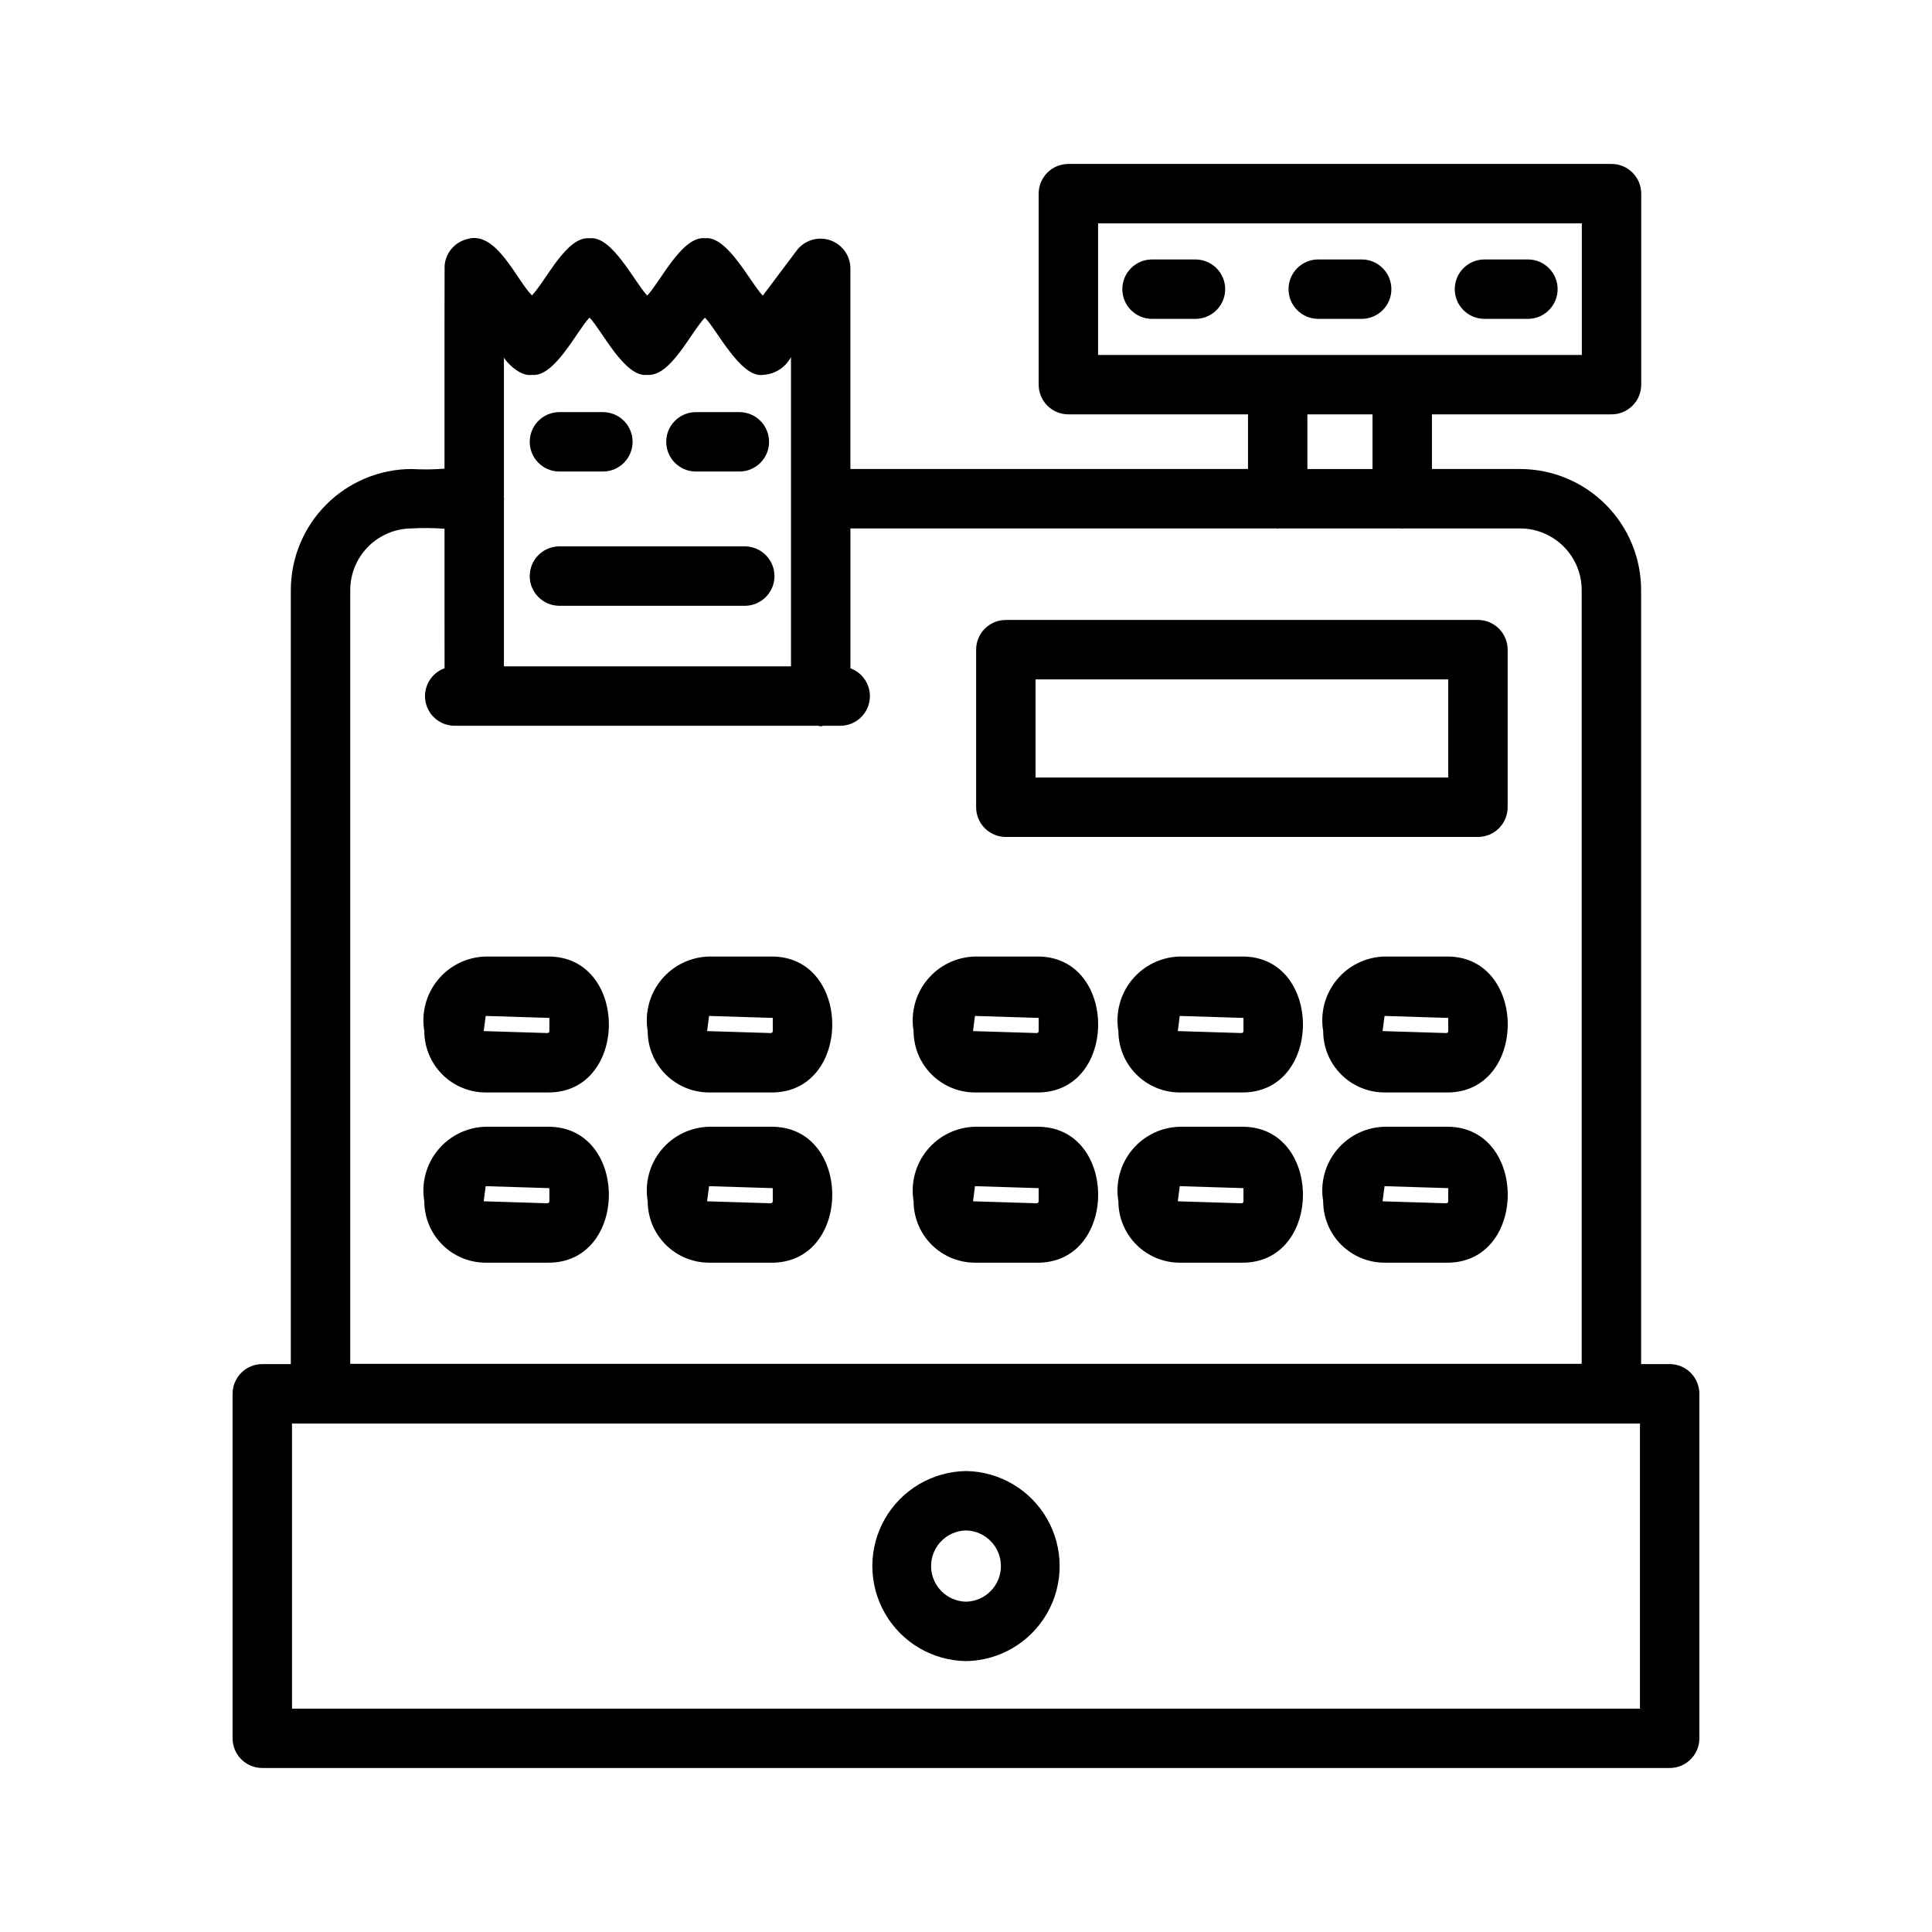<?xml version="1.0" encoding="UTF-8"?>
<!-- The Best Svg Icon site in the world: iconSvg.co, Visit us! https://iconsvg.co -->
<svg fill="#000000" width="800px" height="800px" version="1.1" viewBox="144 144 512 512" xmlns="http://www.w3.org/2000/svg">
 <g>
  <path d="m586.48 505.5h-7.566v-205.06c0.012-8.504-3.352-16.664-9.352-22.691-5.996-6.027-14.141-9.43-22.645-9.457h-23.438v-14.484h47.594c2.086 0 4.09-0.828 5.566-2.305 1.477-1.477 2.305-3.481 2.305-5.566v-50.617c0-2.086-0.828-4.09-2.305-5.566-1.477-1.477-3.481-2.305-5.566-2.305h-143.94c-2.09 0-4.094 0.828-5.57 2.305-1.477 1.477-2.305 3.481-2.305 5.566v50.617c0 2.086 0.828 4.09 2.305 5.566 1.477 1.477 3.481 2.305 5.57 2.305h47.602v14.484h-105.37v-53.273c-0.062-3.356-2.231-6.309-5.414-7.367-3.184-1.062-6.691 0-8.754 2.644l-9.047 12.055c-3.336-3.434-9.387-15.965-15.336-15.207-6.031-0.707-11.898 11.672-15.289 15.176-3.348-3.469-9.289-15.91-15.273-15.176-6.109-0.59-11.367 10.965-15.273 15.148-4.125-4.098-9.477-17.352-17.18-14.926v0.004c-3.309 0.812-5.719 3.656-5.973 7.051-0.035 0.258-0.035 26.516-0.027 53.781-2.906 0.23-5.82 0.262-8.73 0.09-8.504 0.027-16.645 3.43-22.645 9.457s-9.359 14.188-9.352 22.691v205.06h-7.562c-2.09-0.004-4.094 0.824-5.57 2.301-1.477 1.477-2.305 3.481-2.305 5.57v91.297c0 2.086 0.828 4.09 2.305 5.566 1.477 1.477 3.481 2.305 5.57 2.305h372.97c2.086 0 4.09-0.828 5.566-2.305 1.477-1.477 2.305-3.481 2.305-5.566v-91.297c0-2.09-0.828-4.094-2.305-5.57-1.477-1.477-3.481-2.305-5.566-2.301zm-151.48-302.3h128.2v34.871h-128.2zm55.473 50.613h17.258v14.484h-17.258zm-212.93-15.066c0.352 0.875 4.152 5.137 7.402 4.598 6.023 0.707 11.91-11.68 15.289-15.176 3.352 3.469 9.285 15.91 15.273 15.176 6.144 0.547 11.328-10.91 15.289-15.168 2.816 2.59 9.457 16.074 15.348 15.168h0.004c3.152-0.133 5.996-1.93 7.473-4.723v81.965h-76.074c0.008-10.188 0.004-27.832 0-44.16 0.004-0.102 0.055-0.156 0.059-0.258-0.004-0.102-0.055-0.156-0.059-0.258-0.004-19.016-0.012-36.082-0.004-37.164zm-40.73 61.699h0.004c-0.016-4.328 1.688-8.488 4.734-11.562 3.047-3.074 7.188-4.816 11.516-4.844 2.91-0.168 5.828-0.137 8.734 0.09 0.004 15.133 0.008 28.879 0.008 36.965-3.559 1.289-5.691 4.93-5.078 8.66 0.617 3.731 3.801 6.496 7.582 6.578h96.492c0.238 0.023 0.441 0.137 0.688 0.137s0.449-0.117 0.688-0.137h4.664c3.777-0.082 6.965-2.84 7.582-6.57 0.617-3.731-1.508-7.371-5.062-8.664v-37.059h112.93c0.109 0.004 0.195 0.062 0.305 0.062s0.199-0.059 0.305-0.062h32.391c0.109 0.004 0.195 0.062 0.305 0.062s0.199-0.059 0.305-0.062h31.008c4.328 0.027 8.473 1.77 11.516 4.844 3.047 3.074 4.75 7.234 4.734 11.562v204.98h-326.35zm341.79 296.36h-357.22v-75.555h357.22z"/>
  <path d="m400 584.21c8.91-0.129 17.086-4.957 21.504-12.695 4.418-7.738 4.418-17.238 0-24.977-4.418-7.738-12.594-12.566-21.504-12.695-8.91 0.129-17.09 4.957-21.508 12.695-4.418 7.738-4.418 17.234 0 24.973 4.418 7.742 12.598 12.57 21.508 12.699zm0-34.625c5.137 0.102 9.254 4.301 9.254 9.441 0 5.141-4.113 9.336-9.254 9.441-5.141-0.105-9.254-4.301-9.254-9.441 0-5.141 4.113-9.336 9.254-9.441z"/>
  <path d="m410.56 365.8h125.11c2.09 0 4.09-0.828 5.566-2.305 1.477-1.477 2.309-3.481 2.305-5.566v-41.762c0.004-2.086-0.828-4.09-2.305-5.566-1.477-1.477-3.477-2.305-5.566-2.305h-125.11c-2.09 0-4.094 0.828-5.57 2.305-1.477 1.477-2.305 3.481-2.305 5.566v41.762c0 2.086 0.828 4.09 2.305 5.566 1.477 1.477 3.481 2.305 5.57 2.305zm7.871-41.758h109.37v26.016l-109.37-0.004z"/>
  <path d="m289.07 397.49h-16.359c-4.91 0.117-9.527 2.367-12.648 6.16-3.125 3.793-4.445 8.754-3.617 13.598 0.004 4.312 1.723 8.445 4.769 11.496 3.051 3.051 7.184 4.766 11.496 4.769h16.359c21.715 0.309 21.711-36.332 0-36.023zm0.523 19.758c0 0.137-0.055 0.273-0.152 0.371-0.098 0.098-0.23 0.152-0.371 0.152l-16.879-0.523 0.523-4.012 16.883 0.523z"/>
  <path d="m348.27 397.49h-16.359c-4.91 0.117-9.527 2.367-12.652 6.16-3.121 3.793-4.441 8.754-3.613 13.598 0.004 4.312 1.719 8.445 4.769 11.496 3.051 3.051 7.184 4.766 11.496 4.769h16.359c21.715 0.309 21.711-36.332 0-36.023zm0.523 19.758c0 0.137-0.055 0.273-0.152 0.371s-0.23 0.152-0.371 0.152l-16.883-0.523 0.523-4.012 16.883 0.523z"/>
  <path d="m418.74 397.49h-16.359c-4.914 0.117-9.531 2.367-12.652 6.16-3.121 3.793-4.441 8.754-3.617 13.598 0.008 4.312 1.723 8.445 4.773 11.496 3.047 3.051 7.184 4.766 11.496 4.769h16.359c21.711 0.309 21.707-36.332 0-36.023zm0.523 19.758h-0.004c0.004 0.137-0.051 0.273-0.148 0.371-0.102 0.098-0.234 0.152-0.371 0.152l-16.883-0.523 0.523-4.012 16.883 0.523z"/>
  <path d="m473.01 397.49h-16.359c-4.91 0.117-9.527 2.367-12.652 6.16-3.121 3.793-4.441 8.754-3.613 13.598 0.004 4.312 1.719 8.445 4.769 11.496 3.047 3.051 7.184 4.766 11.496 4.769h16.359c21.715 0.309 21.707-36.332 0-36.023zm0.523 19.758c0 0.137-0.055 0.273-0.152 0.371s-0.234 0.152-0.371 0.152l-16.883-0.523 0.523-4.012 16.883 0.523z"/>
  <path d="m527.28 397.49h-16.359c-4.91 0.117-9.527 2.367-12.652 6.16-3.121 3.793-4.441 8.754-3.613 13.598 0.004 4.312 1.719 8.445 4.769 11.496 3.051 3.051 7.184 4.766 11.496 4.769h16.359c21.715 0.309 21.711-36.332 0-36.023zm0.523 19.758c0 0.137-0.055 0.273-0.152 0.371s-0.234 0.152-0.371 0.152l-16.883-0.523 0.523-4.012 16.883 0.523z"/>
  <path d="m289.07 442.6h-16.359c-4.91 0.121-9.527 2.367-12.648 6.16-3.125 3.793-4.445 8.754-3.617 13.598 0.004 4.312 1.723 8.445 4.769 11.496 3.051 3.051 7.184 4.766 11.496 4.769h16.359c21.715 0.312 21.711-36.328 0-36.023zm0.523 19.758c-0.004 0.285-0.234 0.516-0.523 0.523l-16.883-0.523 0.523-4.012 16.883 0.523z"/>
  <path d="m348.27 442.6h-16.359c-4.91 0.121-9.527 2.367-12.652 6.16-3.121 3.793-4.441 8.754-3.613 13.598 0.004 4.312 1.719 8.445 4.769 11.496 3.051 3.051 7.184 4.766 11.496 4.769h16.359c21.715 0.312 21.711-36.328 0-36.023zm0.523 19.758c-0.008 0.285-0.238 0.516-0.523 0.523l-16.883-0.523 0.523-4.012 16.883 0.523z"/>
  <path d="m418.74 442.6h-16.359c-4.914 0.121-9.531 2.367-12.652 6.16-3.121 3.793-4.441 8.754-3.617 13.598 0.008 4.312 1.723 8.445 4.773 11.496 3.047 3.051 7.184 4.766 11.496 4.769h16.359c21.711 0.312 21.707-36.328 0-36.023zm0.523 19.758h-0.004c-0.004 0.285-0.234 0.516-0.52 0.523l-16.883-0.523 0.523-4.012 16.883 0.523z"/>
  <path d="m473.01 442.6h-16.359c-4.91 0.121-9.527 2.367-12.652 6.16-3.121 3.793-4.441 8.754-3.613 13.598 0.004 4.312 1.719 8.445 4.769 11.496 3.047 3.051 7.184 4.766 11.496 4.769h16.359c21.715 0.312 21.707-36.328 0-36.023zm0.523 19.758c-0.008 0.285-0.238 0.516-0.523 0.523l-16.883-0.523 0.523-4.012 16.883 0.523z"/>
  <path d="m527.28 442.6h-16.359c-4.91 0.121-9.527 2.367-12.652 6.16-3.121 3.793-4.441 8.754-3.613 13.598 0.004 4.312 1.719 8.445 4.769 11.496s7.184 4.766 11.496 4.769h16.359c21.715 0.312 21.711-36.328 0-36.023zm0.523 19.758c-0.008 0.285-0.238 0.516-0.523 0.523l-16.883-0.523 0.523-4.012 16.883 0.523z"/>
  <path d="m292.11 304.54h49.414c4.285-0.086 7.715-3.586 7.715-7.871 0-4.289-3.43-7.789-7.715-7.875h-49.414c-4.289 0.082-7.727 3.582-7.727 7.875 0 4.289 3.438 7.789 7.727 7.871z"/>
  <path d="m292.11 268.96h11.809c4.289-0.082 7.723-3.582 7.723-7.871 0-4.293-3.434-7.793-7.723-7.871h-11.809c-4.289 0.078-7.727 3.578-7.727 7.871 0 4.289 3.438 7.789 7.727 7.871z"/>
  <path d="m328.28 268.96h11.809c4.289-0.082 7.723-3.582 7.723-7.871 0-4.293-3.434-7.793-7.723-7.871h-11.809c-4.289 0.078-7.723 3.578-7.723 7.871 0 4.289 3.434 7.789 7.723 7.871z"/>
  <path d="m460.96 212.76h-11.809c-4.289 0.082-7.723 3.582-7.723 7.871 0 4.289 3.434 7.789 7.723 7.871h11.809c4.289-0.082 7.723-3.582 7.723-7.871 0-4.289-3.434-7.789-7.723-7.871z"/>
  <path d="m493.2 228.5h11.809c4.289-0.082 7.723-3.582 7.723-7.871 0-4.289-3.434-7.789-7.723-7.871h-11.809c-4.289 0.082-7.723 3.582-7.723 7.871-0.004 4.289 3.434 7.789 7.723 7.871z"/>
  <path d="m537.25 228.5h11.809c4.289-0.082 7.727-3.582 7.727-7.871 0-4.289-3.438-7.789-7.727-7.871h-11.809 0.004c-4.289 0.082-7.727 3.582-7.727 7.871 0 4.289 3.434 7.789 7.723 7.871z"/>
 </g>
</svg>